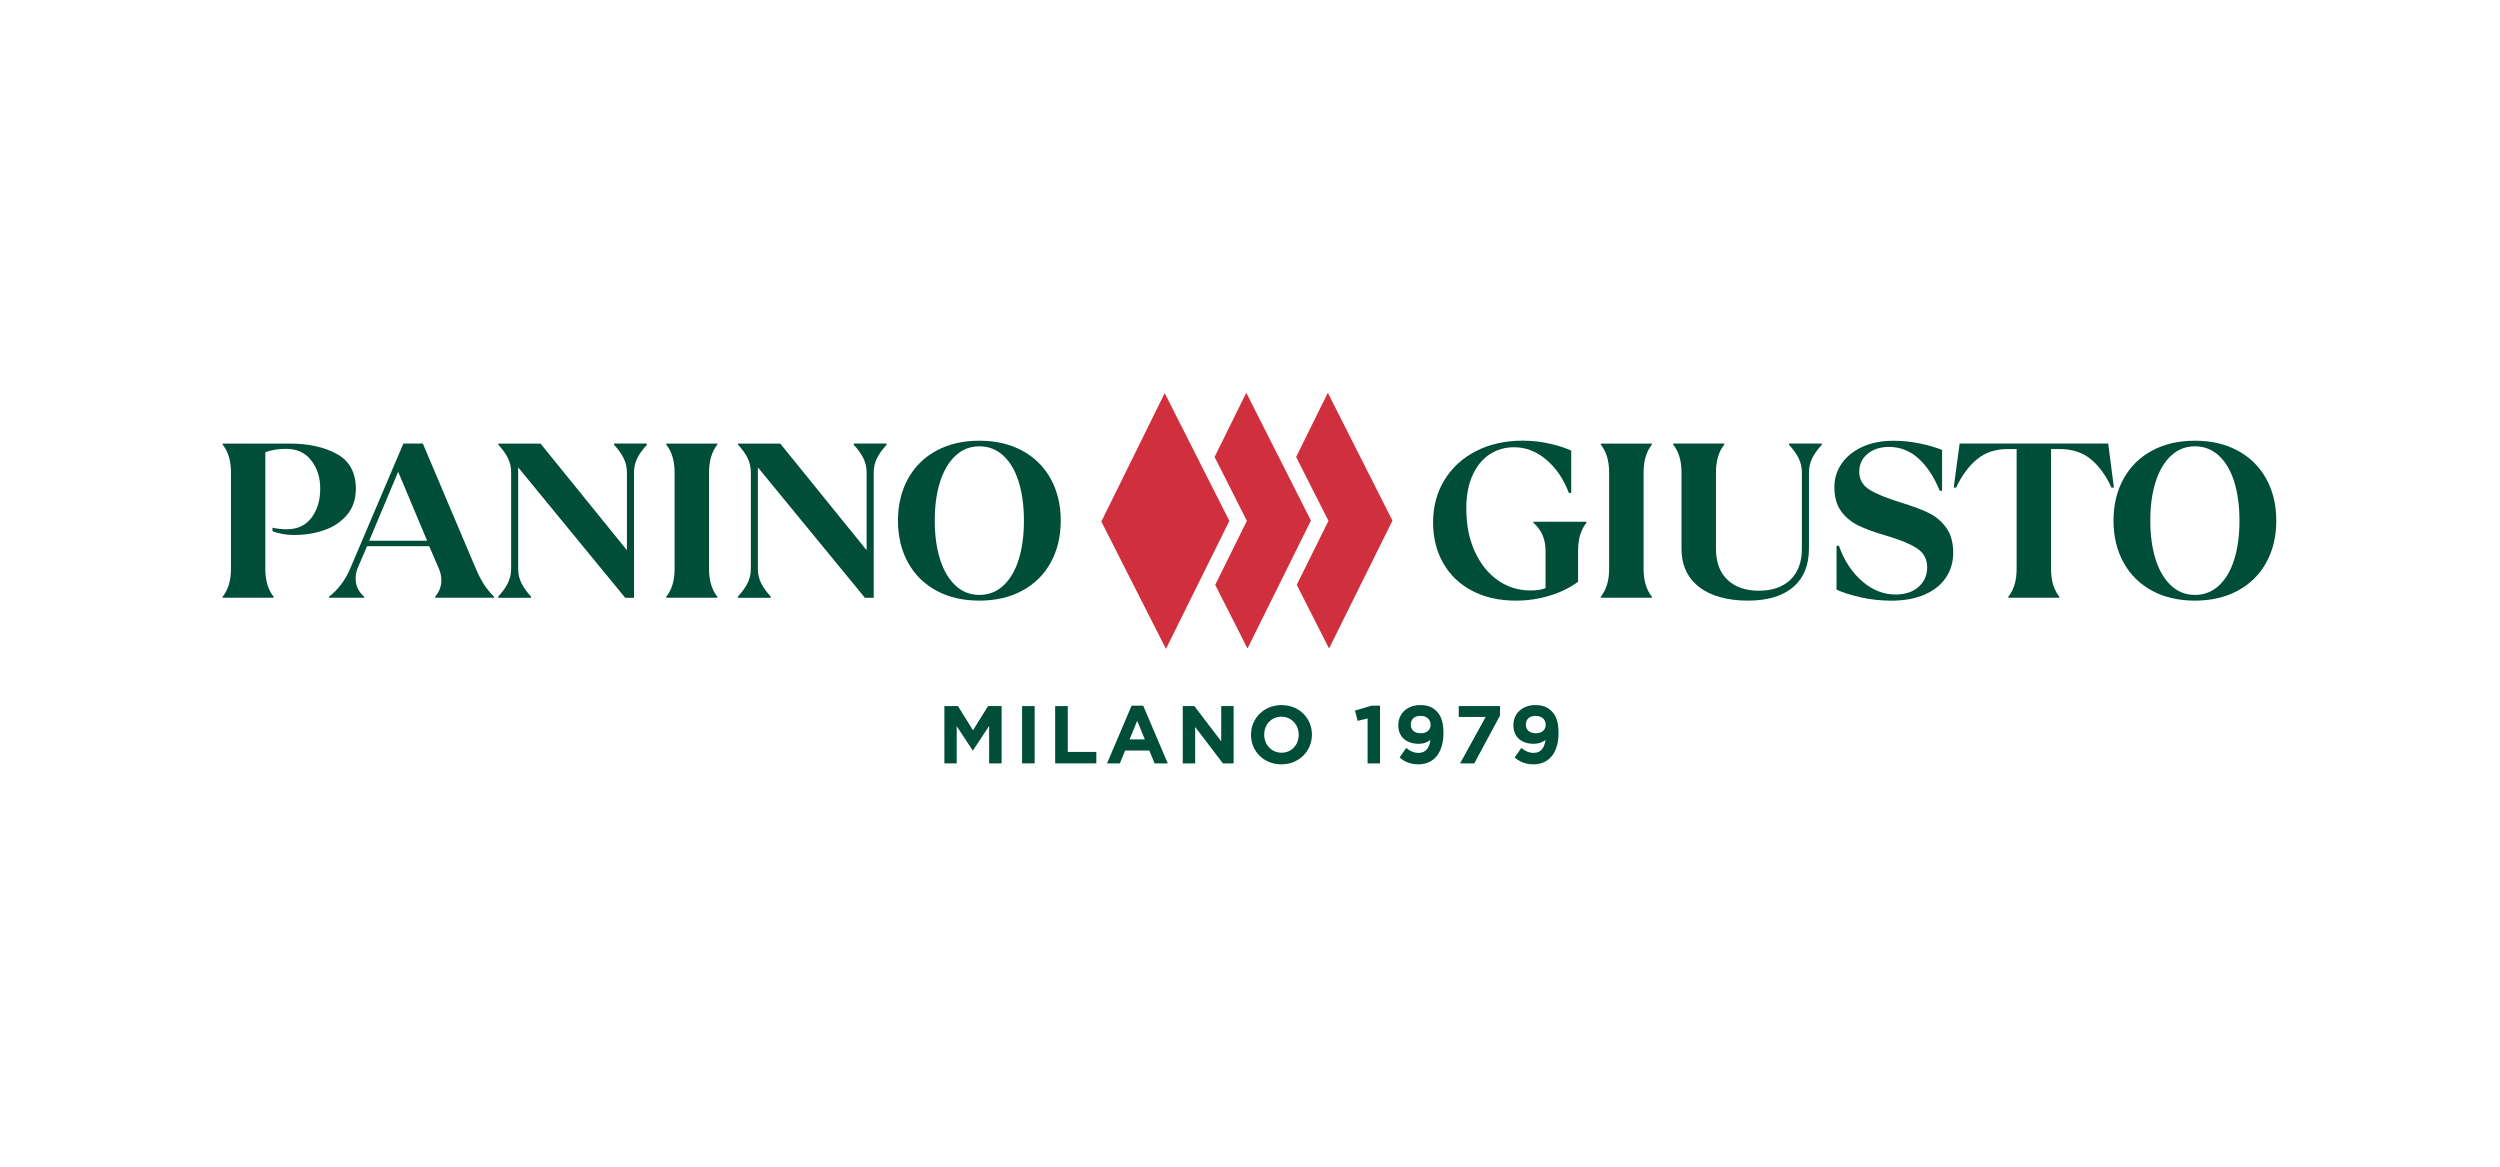 <svg xmlns="http://www.w3.org/2000/svg" xmlns:xlink="http://www.w3.org/1999/xlink" id="Livello_2" viewBox="0 0 600 280"><defs><clipPath id="clippath"><rect x="29.63" y="57.2" width="540.74" height="165.59" fill="none"></rect></clipPath></defs><polygon points="311.22 140.36 318.97 155.64 334.19 124.94 318.68 94.26 311.11 109.59 311.07 109.67 318.83 125.01 311.22 140.36" fill="#d0303d"></polygon><g clip-path="url(#clippath)"><path d="m446.49,143.33c-2.41-.55-4.32-1.15-5.72-1.82v-10.52h.57c1.25,3.53,3.1,6.35,5.55,8.49,2.45,2.13,5.13,3.2,8.06,3.2,2.32,0,4.16-.62,5.52-1.85,1.37-1.23,2.05-2.78,2.05-4.65,0-1.97-.81-3.49-2.42-4.55-1.61-1.06-3.96-2.04-7.04-2.96-2.85-.81-5.15-1.64-6.92-2.48-1.77-.85-3.19-2.01-4.27-3.49-1.08-1.48-1.62-3.42-1.62-5.82,0-2.08.59-3.97,1.77-5.66,1.18-1.69,2.84-3.02,4.98-3.99,2.14-.97,4.62-1.45,7.43-1.45,2.2,0,4.37.23,6.52.69,2.14.46,3.86.97,5.15,1.53v9.78h-.57c-1.33-3.28-3.02-5.85-5.07-7.72-2.05-1.87-4.42-2.8-7.12-2.8-2.05,0-3.75.55-5.1,1.64-1.35,1.09-2.02,2.54-2.02,4.34s.82,3.26,2.45,4.28c1.63,1.02,4.18,2.06,7.63,3.12,2.66.81,4.83,1.62,6.52,2.43,1.69.81,3.1,1.99,4.24,3.54,1.14,1.55,1.71,3.58,1.71,6.08,0,2.22-.59,4.2-1.76,5.95-1.18,1.75-2.89,3.1-5.13,4.07-2.24.97-4.88,1.45-7.92,1.45-2.58,0-5.08-.27-7.49-.82" fill="#004e37"></path><polygon points="295.05 125.02 279.53 94.35 264.32 125.17 279.83 155.73 295.05 125.02" fill="#d0303d"></polygon><polygon points="291.65 140.36 299.4 155.64 314.62 124.94 299.11 94.26 291.54 109.59 291.5 109.67 299.25 125.01 291.65 140.36" fill="#d0303d"></polygon><path d="m53.44,143.2c1.33-1.66,1.99-3.88,1.99-6.66v-23.16c0-2.78-.66-5.01-1.99-6.66v-.26h16.18c4.48,0,8.23.84,11.25,2.51,3.02,1.67,4.53,4.45,4.53,8.33,0,2.5-.7,4.59-2.11,6.27-1.41,1.67-3.24,2.9-5.5,3.67-2.26.78-4.66,1.16-7.21,1.16-1.82,0-3.55-.3-5.18-.9v-.85c1.1.25,2.24.37,3.42.37,2.58,0,4.57-.93,5.95-2.78,1.39-1.85,2.08-4.17,2.08-6.95s-.71-4.9-2.14-6.77c-1.42-1.87-3.45-2.8-6.07-2.8-1.75,0-3.4.26-4.96.79v28.03c0,2.79.66,5.01,1.99,6.66v.26h-12.25v-.26Z" fill="#004e37"></path><path d="m78.98,143.2c2.16-1.69,3.84-3.9,5.01-6.61l12.82-30.14h4.67l12.7,29.98c.65,1.52,1.29,2.78,1.94,3.78.64,1.01,1.46,2,2.45,2.99v.26h-14.13v-.26c.99-1.16,1.48-2.47,1.48-3.91,0-1.02-.21-1.99-.63-2.91l-2.28-5.29h-14.92l-2.11,4.92c-.42.92-.63,1.85-.63,2.8,0,1.73.68,3.19,2.05,4.39v.26h-8.43v-.26Zm16.58-29.98l-6.95,16.55h13.9l-6.95-16.55Z" fill="#004e37"></path><path d="m119.59,143.15c.99-1.06,1.75-2.11,2.28-3.17.53-1.06.8-2.2.8-3.44v-23.21c0-1.23-.27-2.38-.8-3.44-.53-1.06-1.29-2.11-2.28-3.17v-.26h10.14l20.73,25.59v-18.67c0-1.23-.27-2.38-.8-3.44-.53-1.06-1.29-2.12-2.28-3.17v-.32h7.86v.32c-.99,1.06-1.75,2.11-2.28,3.17-.53,1.06-.8,2.2-.8,3.44v30.09h-2.11l-25.69-31.3v24.38c0,1.23.27,2.38.8,3.44.53,1.06,1.29,2.11,2.28,3.17v.32h-7.86v-.32Z" fill="#004e37"></path><path d="m159.91,143.2c1.33-1.66,1.99-3.88,1.99-6.66v-23.16c0-2.78-.67-5.01-1.99-6.66v-.26h12.25v.26c-1.33,1.66-1.99,3.88-1.99,6.66v23.16c0,2.79.66,5.01,1.99,6.66v.26h-12.25v-.26Z" fill="#004e37"></path><path d="m177.12,143.15c.99-1.06,1.75-2.11,2.28-3.17.53-1.06.8-2.2.8-3.44v-23.21c0-1.23-.27-2.38-.8-3.44-.53-1.06-1.29-2.11-2.28-3.17v-.26h10.14l20.73,25.59v-18.67c0-1.23-.27-2.38-.8-3.44-.53-1.06-1.29-2.12-2.28-3.17v-.32h7.86v.32c-.99,1.06-1.75,2.11-2.28,3.17-.53,1.06-.8,2.2-.8,3.44v30.09h-2.11l-25.69-31.3v24.38c0,1.23.27,2.38.8,3.44.53,1.06,1.29,2.11,2.28,3.17v.32h-7.86v-.32Z" fill="#004e37"></path><path d="m224.76,141.77c-2.94-1.59-5.22-3.83-6.83-6.74-1.61-2.91-2.42-6.27-2.42-10.07s.81-7.17,2.42-10.07c1.61-2.91,3.89-5.16,6.83-6.74,2.94-1.59,6.37-2.38,10.28-2.38s7.34.79,10.28,2.38c2.94,1.59,5.22,3.83,6.84,6.74,1.61,2.91,2.42,6.27,2.42,10.07s-.81,7.17-2.42,10.07c-1.61,2.91-3.89,5.16-6.84,6.74-2.94,1.59-6.37,2.38-10.28,2.38s-7.34-.79-10.28-2.38m16.06-1.24c1.61-1.5,2.84-3.59,3.67-6.27.84-2.68,1.25-5.78,1.25-9.31s-.42-6.63-1.25-9.31c-.84-2.68-2.06-4.77-3.67-6.27-1.61-1.5-3.54-2.25-5.78-2.25s-4.11.75-5.72,2.25c-1.61,1.5-2.85,3.59-3.7,6.27-.86,2.68-1.28,5.78-1.28,9.31s.43,6.63,1.28,9.31c.85,2.68,2.09,4.77,3.7,6.27,1.61,1.5,3.52,2.25,5.72,2.25s4.17-.75,5.78-2.25" fill="#004e37"></path><path d="m353.22,141.74c-3-1.6-5.3-3.83-6.89-6.66-1.6-2.84-2.39-6.07-2.39-9.7,0-3.84.92-7.25,2.76-10.23,1.84-2.98,4.39-5.29,7.63-6.93,3.25-1.64,6.94-2.46,11.08-2.46,2.32,0,4.52.25,6.61.74,2.09.49,3.78,1.04,5.07,1.64v10.15h-.57c-1.25-3.31-3.06-5.97-5.41-7.96-2.36-1.99-4.92-2.99-7.69-2.99-2.2,0-4.17.56-5.9,1.69-1.73,1.13-3.09,2.8-4.1,5.02-1.01,2.22-1.51,4.88-1.51,7.98,0,3.88.67,7.31,2.02,10.29,1.35,2.98,3.19,5.29,5.52,6.93,2.34,1.64,4.95,2.46,7.83,2.46,1.63,0,2.85-.19,3.65-.58v-8.99c0-2.75-.97-4.97-2.9-6.66v-.26h12.7v.26c-1.33,1.66-1.99,3.88-1.99,6.66v7.46c-1.86,1.41-4.1,2.52-6.72,3.33s-5.35,1.22-8.2,1.22c-4.06,0-7.59-.8-10.59-2.41" fill="#004e37"></path><path d="m384.2,143.2c1.33-1.66,1.99-3.88,1.99-6.66v-23.16c0-2.78-.67-5.01-1.99-6.66v-.26h12.25v.26c-1.33,1.66-1.99,3.88-1.99,6.66v23.16c0,2.79.66,5.01,1.99,6.66v.26h-12.25v-.26Z" fill="#004e37"></path><path d="m407.78,140.87c-2.81-2.19-4.22-5.25-4.22-9.2v-18.3c0-2.78-.66-5.01-1.99-6.66v-.26h12.25v.26c-1.33,1.66-1.99,3.88-1.99,6.66v18.3c0,3.24.92,5.74,2.76,7.48,1.84,1.75,4.36,2.62,7.55,2.62s5.7-.87,7.55-2.62c1.84-1.75,2.76-4.24,2.76-7.48v-18.3c0-1.23-.27-2.38-.8-3.44-.53-1.06-1.29-2.11-2.28-3.17v-.32h7.86v.32c-.99,1.06-1.75,2.11-2.28,3.17-.53,1.06-.8,2.2-.8,3.44v18.3c0,3.98-1.26,7.06-3.79,9.23-2.53,2.17-6.16,3.25-10.91,3.25s-8.87-1.09-11.68-3.28" fill="#004e37"></path><path d="m482,143.2c1.33-1.66,1.99-3.88,1.99-6.66v-28.77h-2.11c-2.92,0-5.37.8-7.35,2.41-1.97,1.6-3.67,3.89-5.07,6.85h-.57l1.42-10.58h35.66l1.37,10.58h-.57c-1.37-2.96-3.04-5.24-5.01-6.85-1.97-1.6-4.44-2.41-7.4-2.41h-2.11v28.77c0,2.79.66,5.01,1.99,6.66v.26h-12.25v-.26Z" fill="#004e37"></path><path d="m516.49,141.77c-2.94-1.59-5.22-3.83-6.83-6.74-1.61-2.91-2.42-6.27-2.42-10.07s.81-7.17,2.42-10.07c1.61-2.91,3.89-5.16,6.83-6.74,2.94-1.59,6.37-2.38,10.28-2.38s7.34.79,10.28,2.38c2.94,1.59,5.22,3.83,6.84,6.74,1.61,2.91,2.42,6.27,2.42,10.07s-.81,7.17-2.42,10.07c-1.61,2.91-3.89,5.16-6.84,6.74-2.94,1.59-6.37,2.38-10.28,2.38s-7.34-.79-10.28-2.38m16.06-1.24c1.61-1.5,2.84-3.59,3.67-6.27.84-2.68,1.25-5.78,1.25-9.31s-.42-6.63-1.25-9.31c-.84-2.68-2.06-4.77-3.67-6.27-1.62-1.5-3.54-2.25-5.78-2.25s-4.11.75-5.72,2.25c-1.61,1.5-2.85,3.59-3.7,6.27-.86,2.68-1.28,5.78-1.28,9.31s.43,6.63,1.28,9.31c.85,2.68,2.09,4.77,3.7,6.27,1.61,1.5,3.52,2.25,5.72,2.25s4.17-.75,5.78-2.25" fill="#004e37"></path><polygon points="226.65 169.46 229.91 169.46 233.52 175.27 237.13 169.46 240.39 169.46 240.39 183.21 237.39 183.21 237.39 174.23 233.52 180.1 233.44 180.1 229.61 174.29 229.61 183.21 226.65 183.21 226.65 169.46" fill="#004e37"></polygon><rect x="245.3" y="169.46" width="3.02" height="13.75" fill="#004e37"></rect><polygon points="253.24 169.46 256.26 169.46 256.26 180.46 263.12 180.46 263.12 183.21 253.24 183.21 253.24 169.46" fill="#004e37"></polygon><path d="m271.58,169.36h2.79l5.89,13.85h-3.16l-1.26-3.08h-5.81l-1.26,3.08h-3.08l5.89-13.85Zm3.18,8.09l-1.83-4.46-1.83,4.46h3.65Z" fill="#004e37"></path><polygon points="283.86 169.46 286.65 169.46 293.09 177.92 293.09 169.46 296.07 169.46 296.07 183.21 293.5 183.21 286.84 174.47 286.84 183.21 283.86 183.21 283.86 169.46" fill="#004e37"></polygon><path d="m300.24,176.37v-.04c0-3.91,3.08-7.11,7.33-7.11s7.29,3.16,7.29,7.07v.04c0,3.91-3.08,7.11-7.33,7.11s-7.29-3.16-7.29-7.07m11.45,0v-.04c0-2.36-1.73-4.32-4.16-4.32s-4.12,1.92-4.12,4.28v.04c0,2.36,1.73,4.32,4.16,4.32s4.12-1.92,4.12-4.28" fill="#004e37"></path><polygon points="328.22 172.42 325.83 173.01 325.2 170.54 329.15 169.36 331.21 169.36 331.21 183.21 328.22 183.21 328.22 172.42" fill="#004e37"></polygon><path d="m335.9,181.81l1.59-2.3c1,.81,1.85,1.18,3.01,1.18,1.69,0,2.59-1.28,2.79-3.12-.67.57-1.59.94-2.79.94-2.99,0-4.91-1.65-4.91-4.44v-.04c0-2.77,2.14-4.81,5.24-4.81,1.85,0,2.93.45,3.97,1.49.98.98,1.63,2.47,1.63,5.19v.04c0,4.46-2.1,7.5-6.01,7.5-2,0-3.36-.67-4.52-1.63m7.44-7.86v-.04c0-1.22-.9-2.1-2.42-2.1s-2.34.86-2.34,2.08v.04c0,1.22.9,2.06,2.4,2.06s2.36-.86,2.36-2.04" fill="#004e37"></path><polygon points="356.56 172.07 350.1 172.07 350.1 169.46 360 169.46 360 171.74 353.83 183.21 350.42 183.21 356.56 172.07" fill="#004e37"></polygon><path d="m363.52,181.81l1.59-2.3c1,.81,1.85,1.18,3.01,1.18,1.69,0,2.59-1.28,2.79-3.12-.67.57-1.59.94-2.79.94-2.99,0-4.91-1.65-4.91-4.44v-.04c0-2.77,2.14-4.81,5.24-4.81,1.85,0,2.93.45,3.97,1.49.98.98,1.63,2.47,1.63,5.19v.04c0,4.46-2.1,7.5-6.01,7.5-2,0-3.36-.67-4.52-1.63m7.44-7.86v-.04c0-1.22-.9-2.1-2.42-2.1s-2.34.86-2.34,2.08v.04c0,1.22.9,2.06,2.4,2.06s2.36-.86,2.36-2.04" fill="#004e37"></path></g></svg>